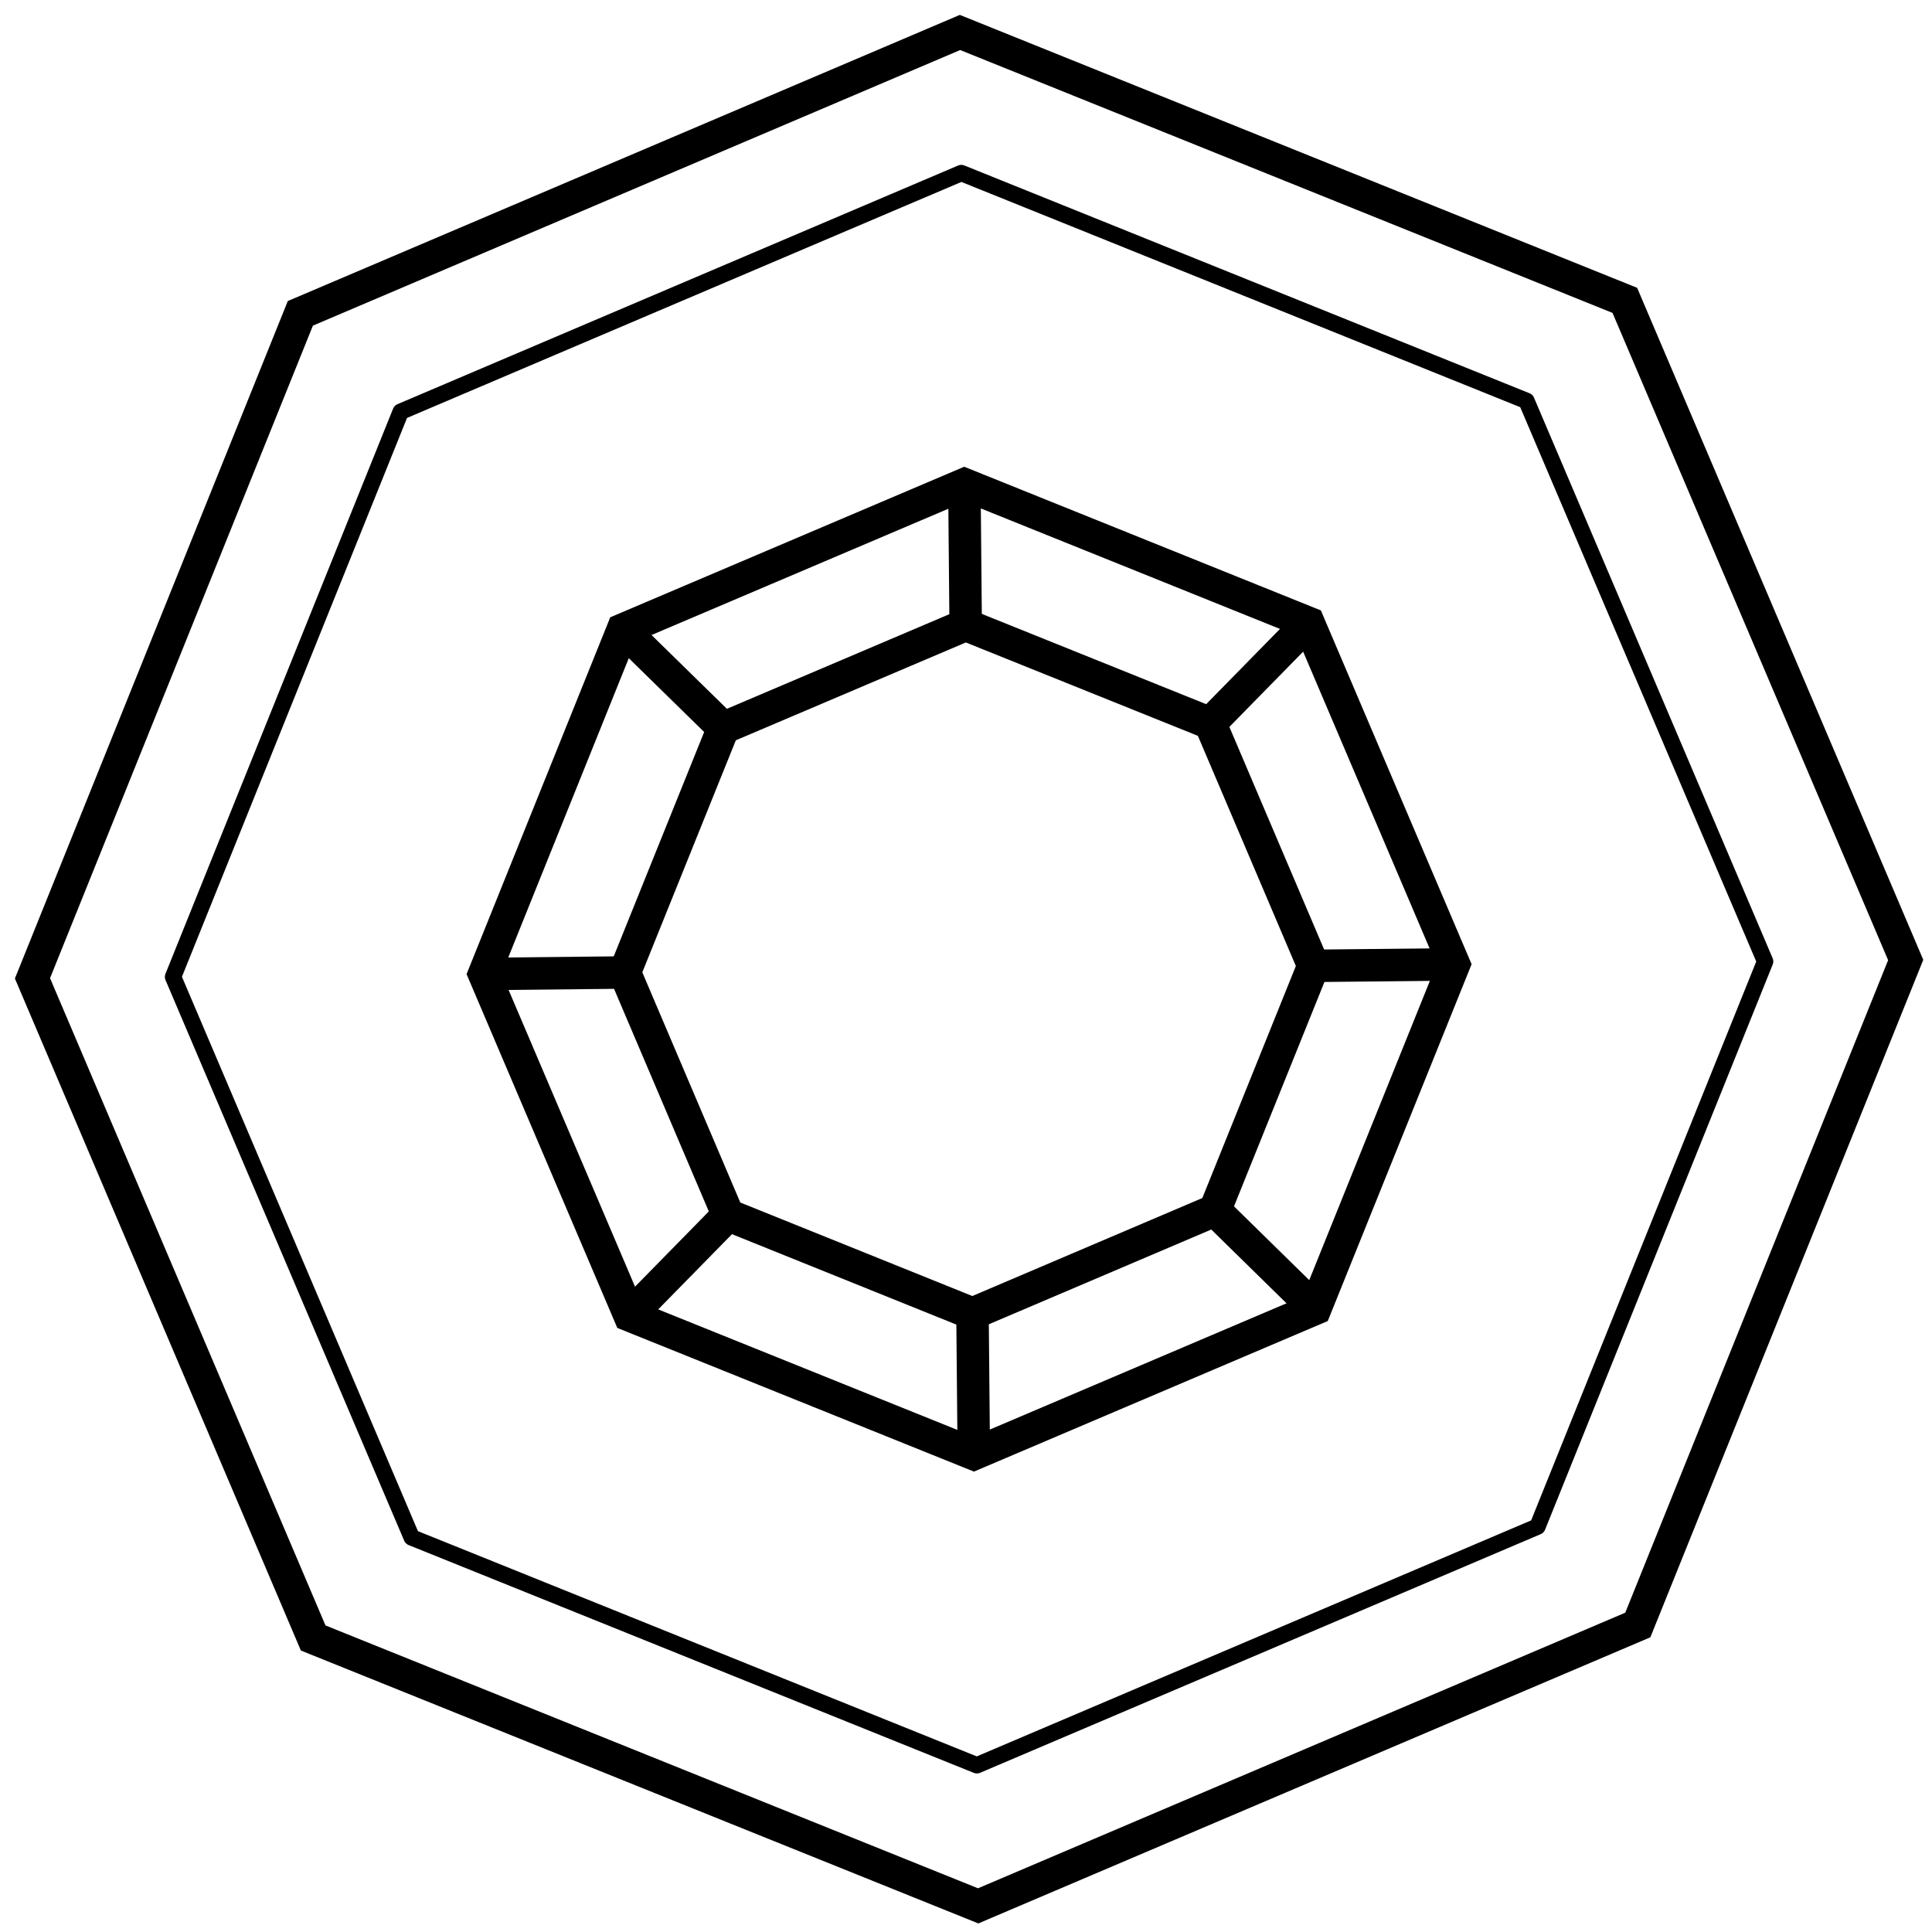 <?xml version="1.0" encoding="UTF-8"?> <svg xmlns="http://www.w3.org/2000/svg" width="119" height="119" viewBox="0 0 119 119" fill="none"><path d="M100.08 18.5L59.13 2L18.5 19.3L2 60.26L19.29 100.89L60.25 117.39L100.88 100.09L117.38 59.13L100.08 18.5Z" stroke="black" stroke-width="2" stroke-miterlimit="10"></path><path d="M25.36 94.7L10.66 60.17L24.68 25.36L59.21 10.66L94.02 24.69L108.72 59.22L94.7 94.03L60.17 108.73L25.36 94.7Z" stroke="black" stroke-width="1.01" stroke-linecap="round" stroke-linejoin="round"></path><path d="M38.78 81.02L29.82 59.99L38.36 38.78L59.4 29.83L80.6 38.37L89.56 59.4L81.01 80.61L59.98 89.56L38.78 81.02Z" stroke="black" stroke-width="2" stroke-miterlimit="10"></path><path d="M44.84 74.84L38.48 59.9L44.55 44.84L59.48 38.49L74.54 44.55L80.9 59.49L74.83 74.55L59.9 80.91L44.84 74.84Z" stroke="black" stroke-width="2" stroke-miterlimit="10"></path><path d="M80.6 38.37L74.54 44.55" stroke="black" stroke-width="2" stroke-miterlimit="10"></path><path d="M80.9 59.49L89.56 59.4" stroke="black" stroke-width="2" stroke-miterlimit="10"></path><path d="M74.83 74.55L81.01 80.61" stroke="black" stroke-width="2" stroke-miterlimit="10"></path><path d="M59.9 80.9L59.98 89.56" stroke="black" stroke-width="2" stroke-miterlimit="10"></path><path d="M38.78 81.02L44.84 74.84" stroke="black" stroke-width="2" stroke-miterlimit="10"></path><path d="M38.48 59.9L29.82 59.99" stroke="black" stroke-width="2" stroke-miterlimit="10"></path><path d="M38.36 38.78L44.55 44.84" stroke="black" stroke-width="2" stroke-miterlimit="10"></path><path d="M59.4 29.83L59.48 38.49" stroke="black" stroke-width="2" stroke-miterlimit="10"></path></svg> 